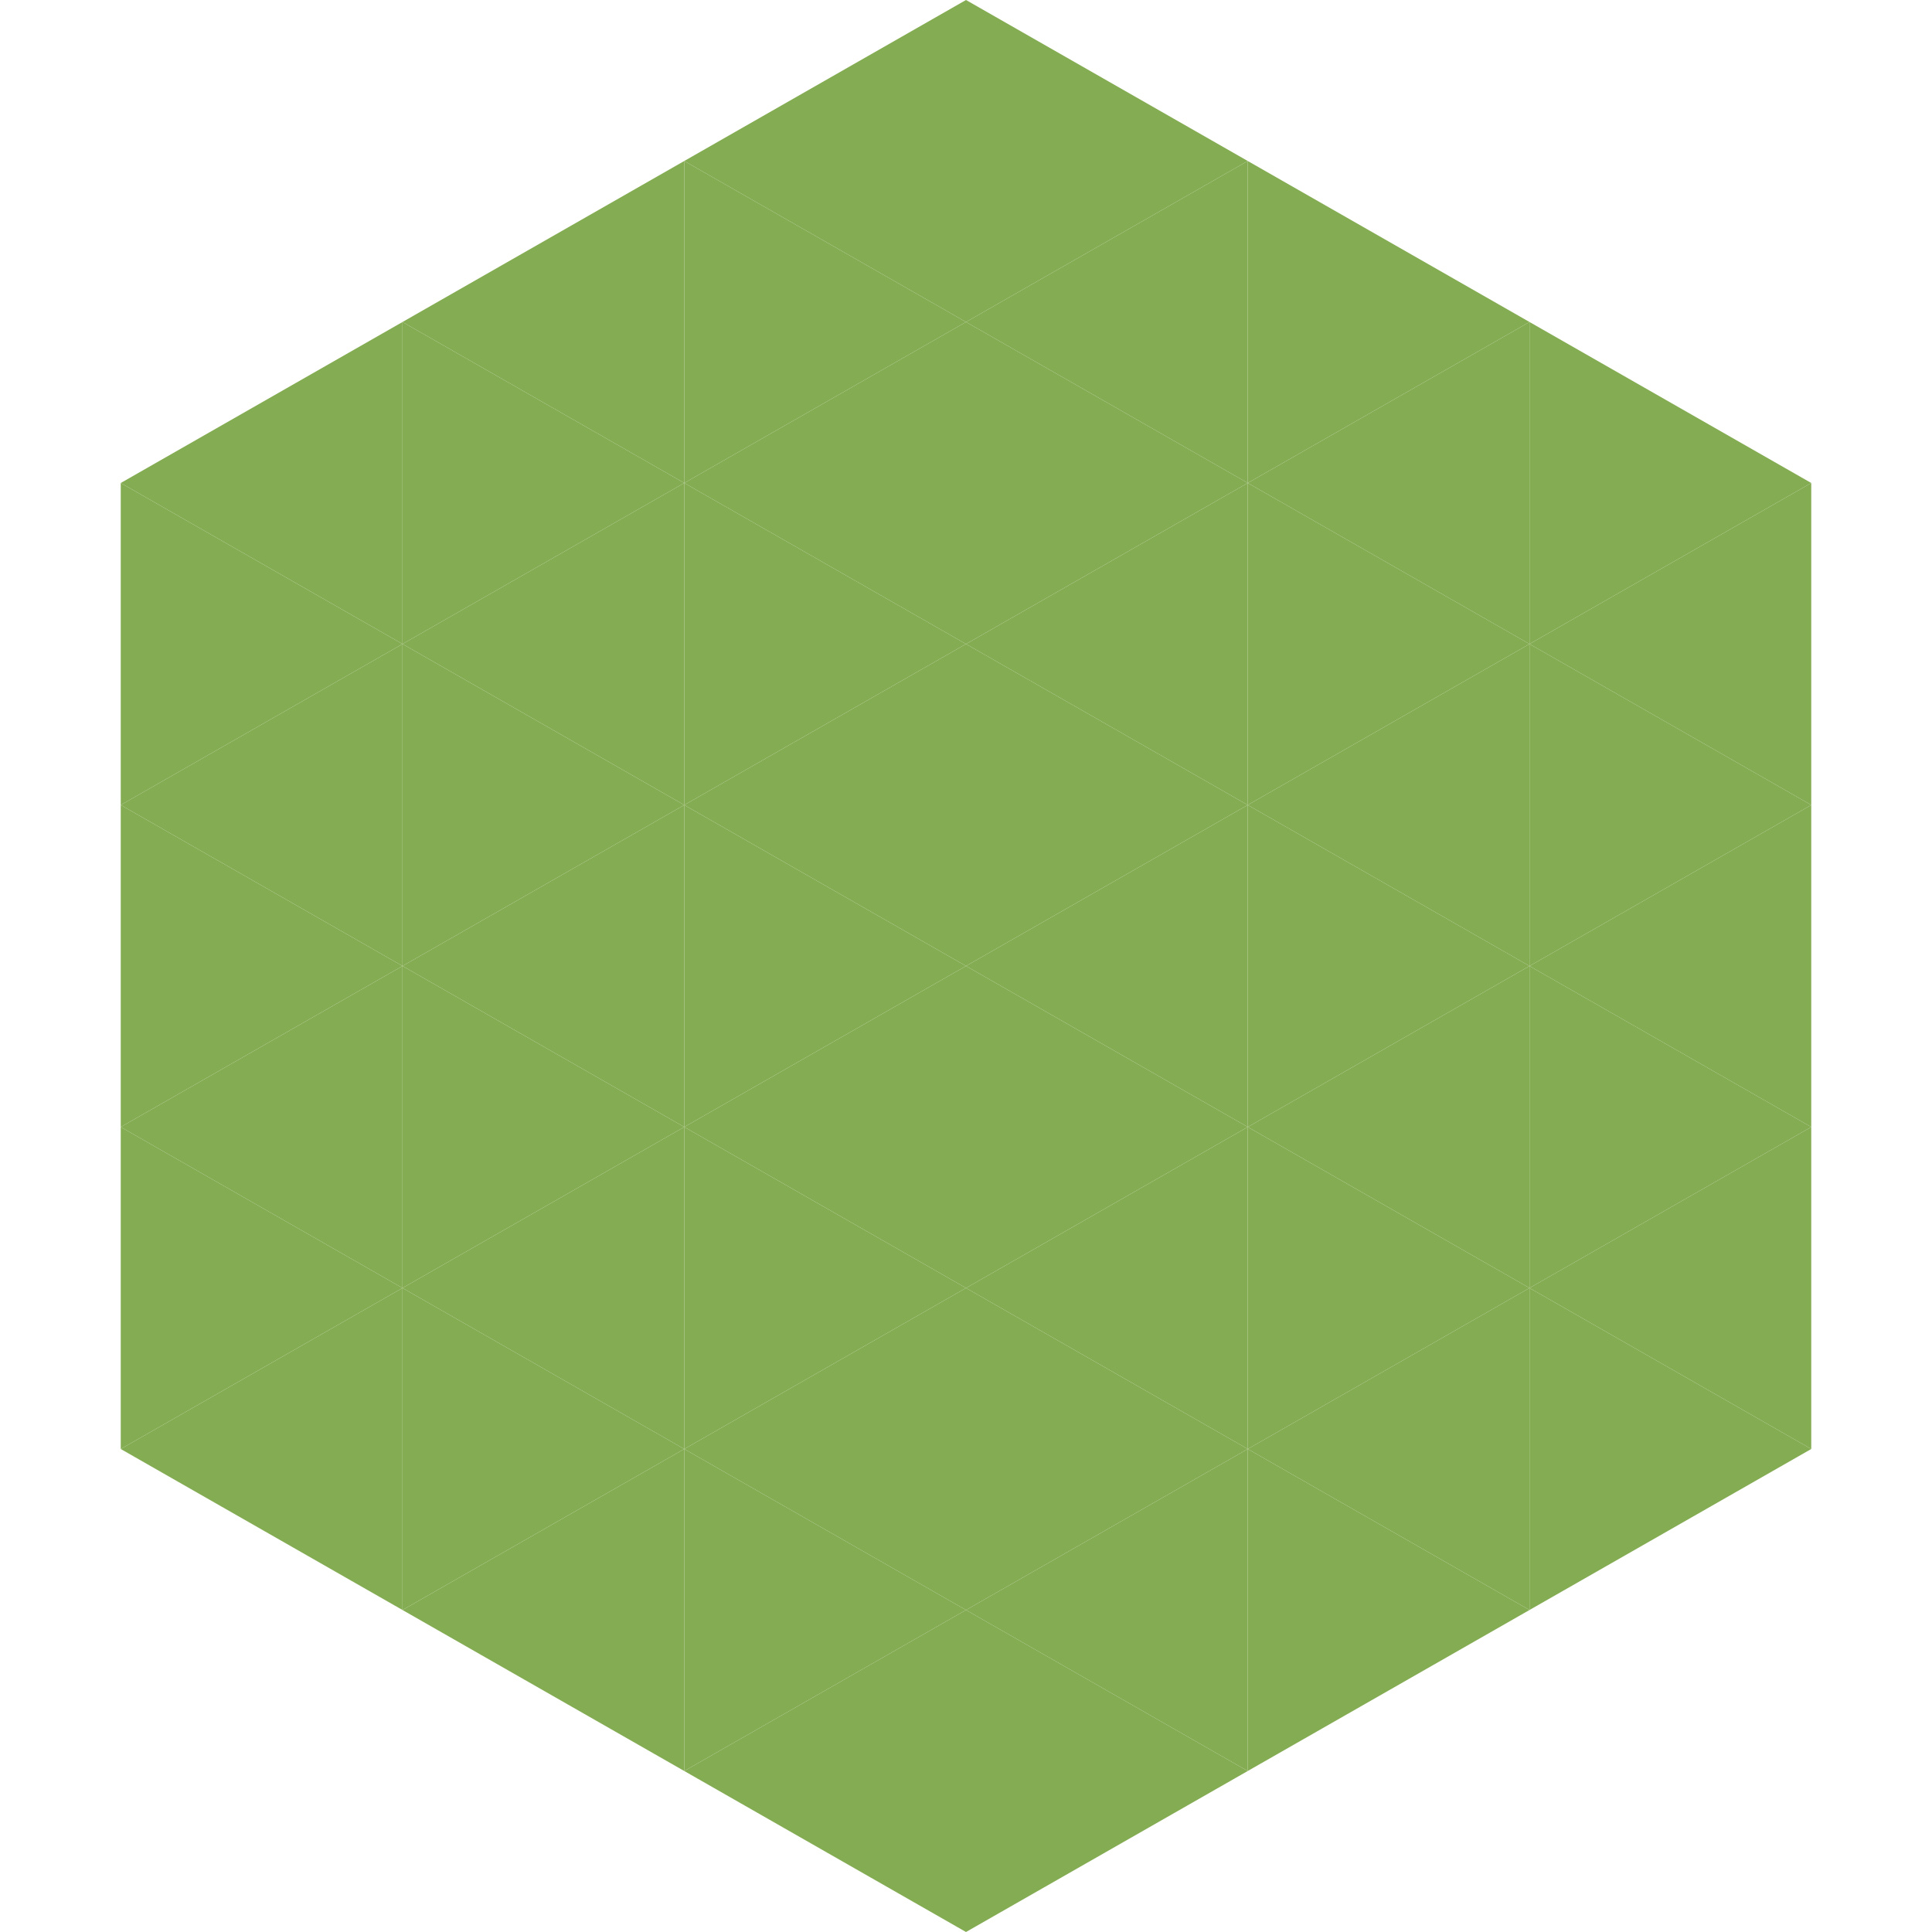 <?xml version="1.0"?>
<!-- Generated by SVGo -->
<svg width="240" height="240"
     xmlns="http://www.w3.org/2000/svg"
     xmlns:xlink="http://www.w3.org/1999/xlink">
<polygon points="50,40 15,60 50,80" style="fill:rgb(132,172,82)" />
<polygon points="190,40 225,60 190,80" style="fill:rgb(132,172,82)" />
<polygon points="15,60 50,80 15,100" style="fill:rgb(132,172,82)" />
<polygon points="225,60 190,80 225,100" style="fill:rgb(132,172,82)" />
<polygon points="50,80 15,100 50,120" style="fill:rgb(132,172,82)" />
<polygon points="190,80 225,100 190,120" style="fill:rgb(132,172,82)" />
<polygon points="15,100 50,120 15,140" style="fill:rgb(132,172,82)" />
<polygon points="225,100 190,120 225,140" style="fill:rgb(132,172,82)" />
<polygon points="50,120 15,140 50,160" style="fill:rgb(132,172,82)" />
<polygon points="190,120 225,140 190,160" style="fill:rgb(132,172,82)" />
<polygon points="15,140 50,160 15,180" style="fill:rgb(132,172,82)" />
<polygon points="225,140 190,160 225,180" style="fill:rgb(132,172,82)" />
<polygon points="50,160 15,180 50,200" style="fill:rgb(132,172,82)" />
<polygon points="190,160 225,180 190,200" style="fill:rgb(132,172,82)" />
<polygon points="15,180 50,200 15,220" style="fill:rgb(255,255,255); fill-opacity:0" />
<polygon points="225,180 190,200 225,220" style="fill:rgb(255,255,255); fill-opacity:0" />
<polygon points="50,0 85,20 50,40" style="fill:rgb(255,255,255); fill-opacity:0" />
<polygon points="190,0 155,20 190,40" style="fill:rgb(255,255,255); fill-opacity:0" />
<polygon points="85,20 50,40 85,60" style="fill:rgb(132,172,82)" />
<polygon points="155,20 190,40 155,60" style="fill:rgb(132,172,82)" />
<polygon points="50,40 85,60 50,80" style="fill:rgb(132,172,82)" />
<polygon points="190,40 155,60 190,80" style="fill:rgb(132,172,82)" />
<polygon points="85,60 50,80 85,100" style="fill:rgb(132,172,82)" />
<polygon points="155,60 190,80 155,100" style="fill:rgb(132,172,82)" />
<polygon points="50,80 85,100 50,120" style="fill:rgb(132,172,82)" />
<polygon points="190,80 155,100 190,120" style="fill:rgb(132,172,82)" />
<polygon points="85,100 50,120 85,140" style="fill:rgb(132,172,82)" />
<polygon points="155,100 190,120 155,140" style="fill:rgb(132,172,82)" />
<polygon points="50,120 85,140 50,160" style="fill:rgb(132,172,82)" />
<polygon points="190,120 155,140 190,160" style="fill:rgb(132,172,82)" />
<polygon points="85,140 50,160 85,180" style="fill:rgb(132,172,82)" />
<polygon points="155,140 190,160 155,180" style="fill:rgb(132,172,82)" />
<polygon points="50,160 85,180 50,200" style="fill:rgb(132,172,82)" />
<polygon points="190,160 155,180 190,200" style="fill:rgb(132,172,82)" />
<polygon points="85,180 50,200 85,220" style="fill:rgb(132,172,82)" />
<polygon points="155,180 190,200 155,220" style="fill:rgb(132,172,82)" />
<polygon points="120,0 85,20 120,40" style="fill:rgb(132,172,82)" />
<polygon points="120,0 155,20 120,40" style="fill:rgb(132,172,82)" />
<polygon points="85,20 120,40 85,60" style="fill:rgb(132,172,82)" />
<polygon points="155,20 120,40 155,60" style="fill:rgb(132,172,82)" />
<polygon points="120,40 85,60 120,80" style="fill:rgb(132,172,82)" />
<polygon points="120,40 155,60 120,80" style="fill:rgb(132,172,82)" />
<polygon points="85,60 120,80 85,100" style="fill:rgb(132,172,82)" />
<polygon points="155,60 120,80 155,100" style="fill:rgb(132,172,82)" />
<polygon points="120,80 85,100 120,120" style="fill:rgb(132,172,82)" />
<polygon points="120,80 155,100 120,120" style="fill:rgb(132,172,82)" />
<polygon points="85,100 120,120 85,140" style="fill:rgb(132,172,82)" />
<polygon points="155,100 120,120 155,140" style="fill:rgb(132,172,82)" />
<polygon points="120,120 85,140 120,160" style="fill:rgb(132,172,82)" />
<polygon points="120,120 155,140 120,160" style="fill:rgb(132,172,82)" />
<polygon points="85,140 120,160 85,180" style="fill:rgb(132,172,82)" />
<polygon points="155,140 120,160 155,180" style="fill:rgb(132,172,82)" />
<polygon points="120,160 85,180 120,200" style="fill:rgb(132,172,82)" />
<polygon points="120,160 155,180 120,200" style="fill:rgb(132,172,82)" />
<polygon points="85,180 120,200 85,220" style="fill:rgb(132,172,82)" />
<polygon points="155,180 120,200 155,220" style="fill:rgb(132,172,82)" />
<polygon points="120,200 85,220 120,240" style="fill:rgb(132,172,82)" />
<polygon points="120,200 155,220 120,240" style="fill:rgb(132,172,82)" />
<polygon points="85,220 120,240 85,260" style="fill:rgb(255,255,255); fill-opacity:0" />
<polygon points="155,220 120,240 155,260" style="fill:rgb(255,255,255); fill-opacity:0" />
</svg>
